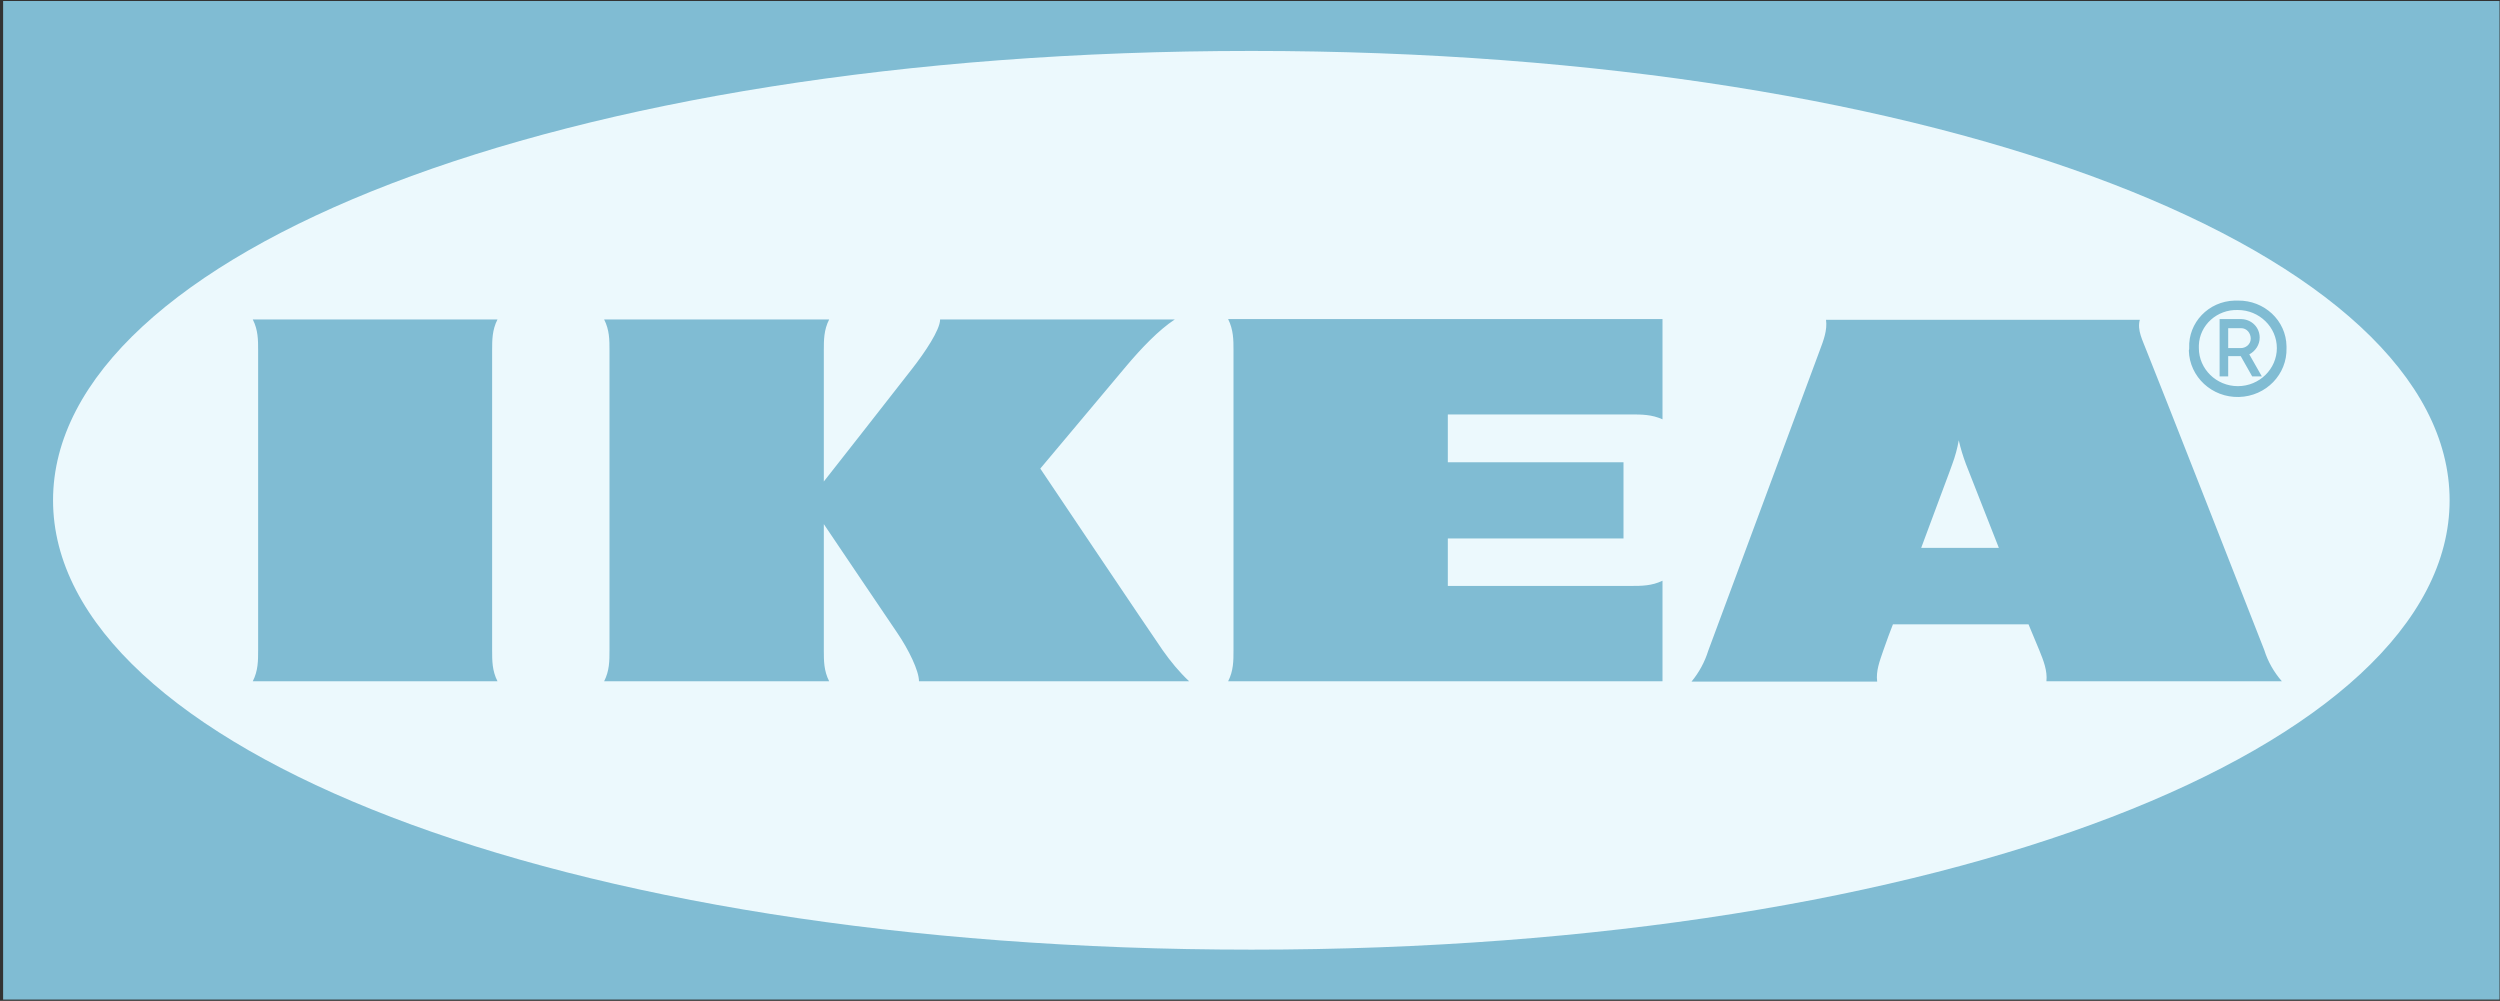 <svg width="587" height="235" viewBox="0 0 587 235" fill="none" xmlns="http://www.w3.org/2000/svg">
<rect x="0" y="0" width="587" height="235" fill="#333333" stroke="none"/>
<path fill-rule="evenodd" clip-rule="evenodd" d="M586.808 234.701H0.733V0.237H586.892V234.701H586.808Z" fill="#80BCD3"/>
<path fill-rule="evenodd" clip-rule="evenodd" d="M12.456 117.469C12.456 175.103 130.37 222.977 293.855 222.977C457.339 222.977 575.169 175.103 575.169 117.469C575.169 59.834 457.255 11.96 293.855 11.96C130.453 11.96 12.456 59.834 12.456 117.469Z" fill="#ECF9FD"/>
<path d="M272.992 152.666C274.84 155.29 276.857 157.75 279.209 159.965H215.779C215.779 157.504 213.343 152.502 210.655 148.566C207.967 144.629 193.432 123.062 193.432 123.062V152.666C193.432 155.126 193.432 157.504 194.692 159.965H141.849C143.109 157.504 143.109 155.126 143.109 152.666V82.304C143.109 79.844 143.109 77.466 141.849 75.006H194.692C193.432 77.466 193.432 79.844 193.432 82.304V113.057C193.432 113.057 210.319 91.571 214.183 86.568C217.124 82.796 220.737 77.465 220.737 75.006H275.848C272.068 77.466 267.867 81.894 264.422 85.994C261.398 89.603 244.26 110.022 244.26 110.022C244.26 110.022 269.631 147.828 272.992 152.666H272.992ZM289.626 82.304V152.666C289.626 155.126 289.626 157.504 288.366 159.965H390.357V136.347C387.837 137.576 385.4 137.576 382.88 137.576H339.95V126.424H381.199V108.546H339.95V97.311H382.88C385.4 97.311 387.837 97.311 390.357 98.46V74.924H288.366C289.626 77.466 289.626 79.844 289.626 82.304V82.304ZM531.665 152.666C532.505 155.372 533.934 157.832 535.782 159.965H480.502C480.754 157.504 479.83 155.126 478.822 152.666C478.822 152.666 477.981 150.698 476.806 147.828L476.302 146.597H444.461L443.957 147.909C443.957 147.909 443.032 150.288 442.192 152.748C441.352 155.208 440.428 157.586 440.764 160.046H397.162C398.943 157.895 400.285 155.416 401.111 152.748L427.238 82.386C428.163 79.926 429.086 77.548 428.75 75.088H502.429C501.757 77.548 503.101 79.926 504.026 82.386C506.21 87.716 529.817 147.909 531.665 152.666V152.666ZM469.329 128.638L461.599 108.956C460.927 107.152 460.339 105.266 459.919 103.38C459.583 105.28 459.077 107.146 458.407 108.956C458.155 109.777 454.878 118.387 451.097 128.638H469.329ZM116.813 75.006H59.349C60.609 77.466 60.609 79.844 60.609 82.304V152.666C60.609 155.126 60.609 157.504 59.349 159.965H116.813C115.553 157.504 115.553 155.126 115.553 152.666V82.304C115.553 79.844 115.553 77.466 116.813 75.006V75.006ZM514.023 81.73C513.771 75.744 518.56 70.741 524.692 70.577H525.449C531.665 70.495 536.79 75.251 536.874 81.32V81.73C537.042 87.881 532.085 93.047 525.701 93.211C519.399 93.375 514.106 88.537 513.939 82.304C514.023 82.14 514.023 81.894 514.023 81.73V81.73ZM516.291 81.73C516.291 86.65 520.408 90.669 525.449 90.669C530.49 90.669 534.606 86.65 534.606 81.73C534.606 76.81 530.489 72.791 525.449 72.791C520.576 72.627 516.459 76.317 516.291 81.074V81.73ZM523.18 88.372H521.164V74.924H526.289C528.725 75.006 530.573 76.891 530.573 79.27C530.573 80.91 529.649 82.386 528.137 83.206L531.077 88.372H528.809L526.12 83.616H523.18V88.372V88.372ZM523.18 81.73H525.953C527.297 81.812 528.473 80.827 528.473 79.516C528.473 78.204 527.549 77.055 526.205 77.055H523.18V81.73V81.73Z" fill="#80BCD3"/>
</svg>
